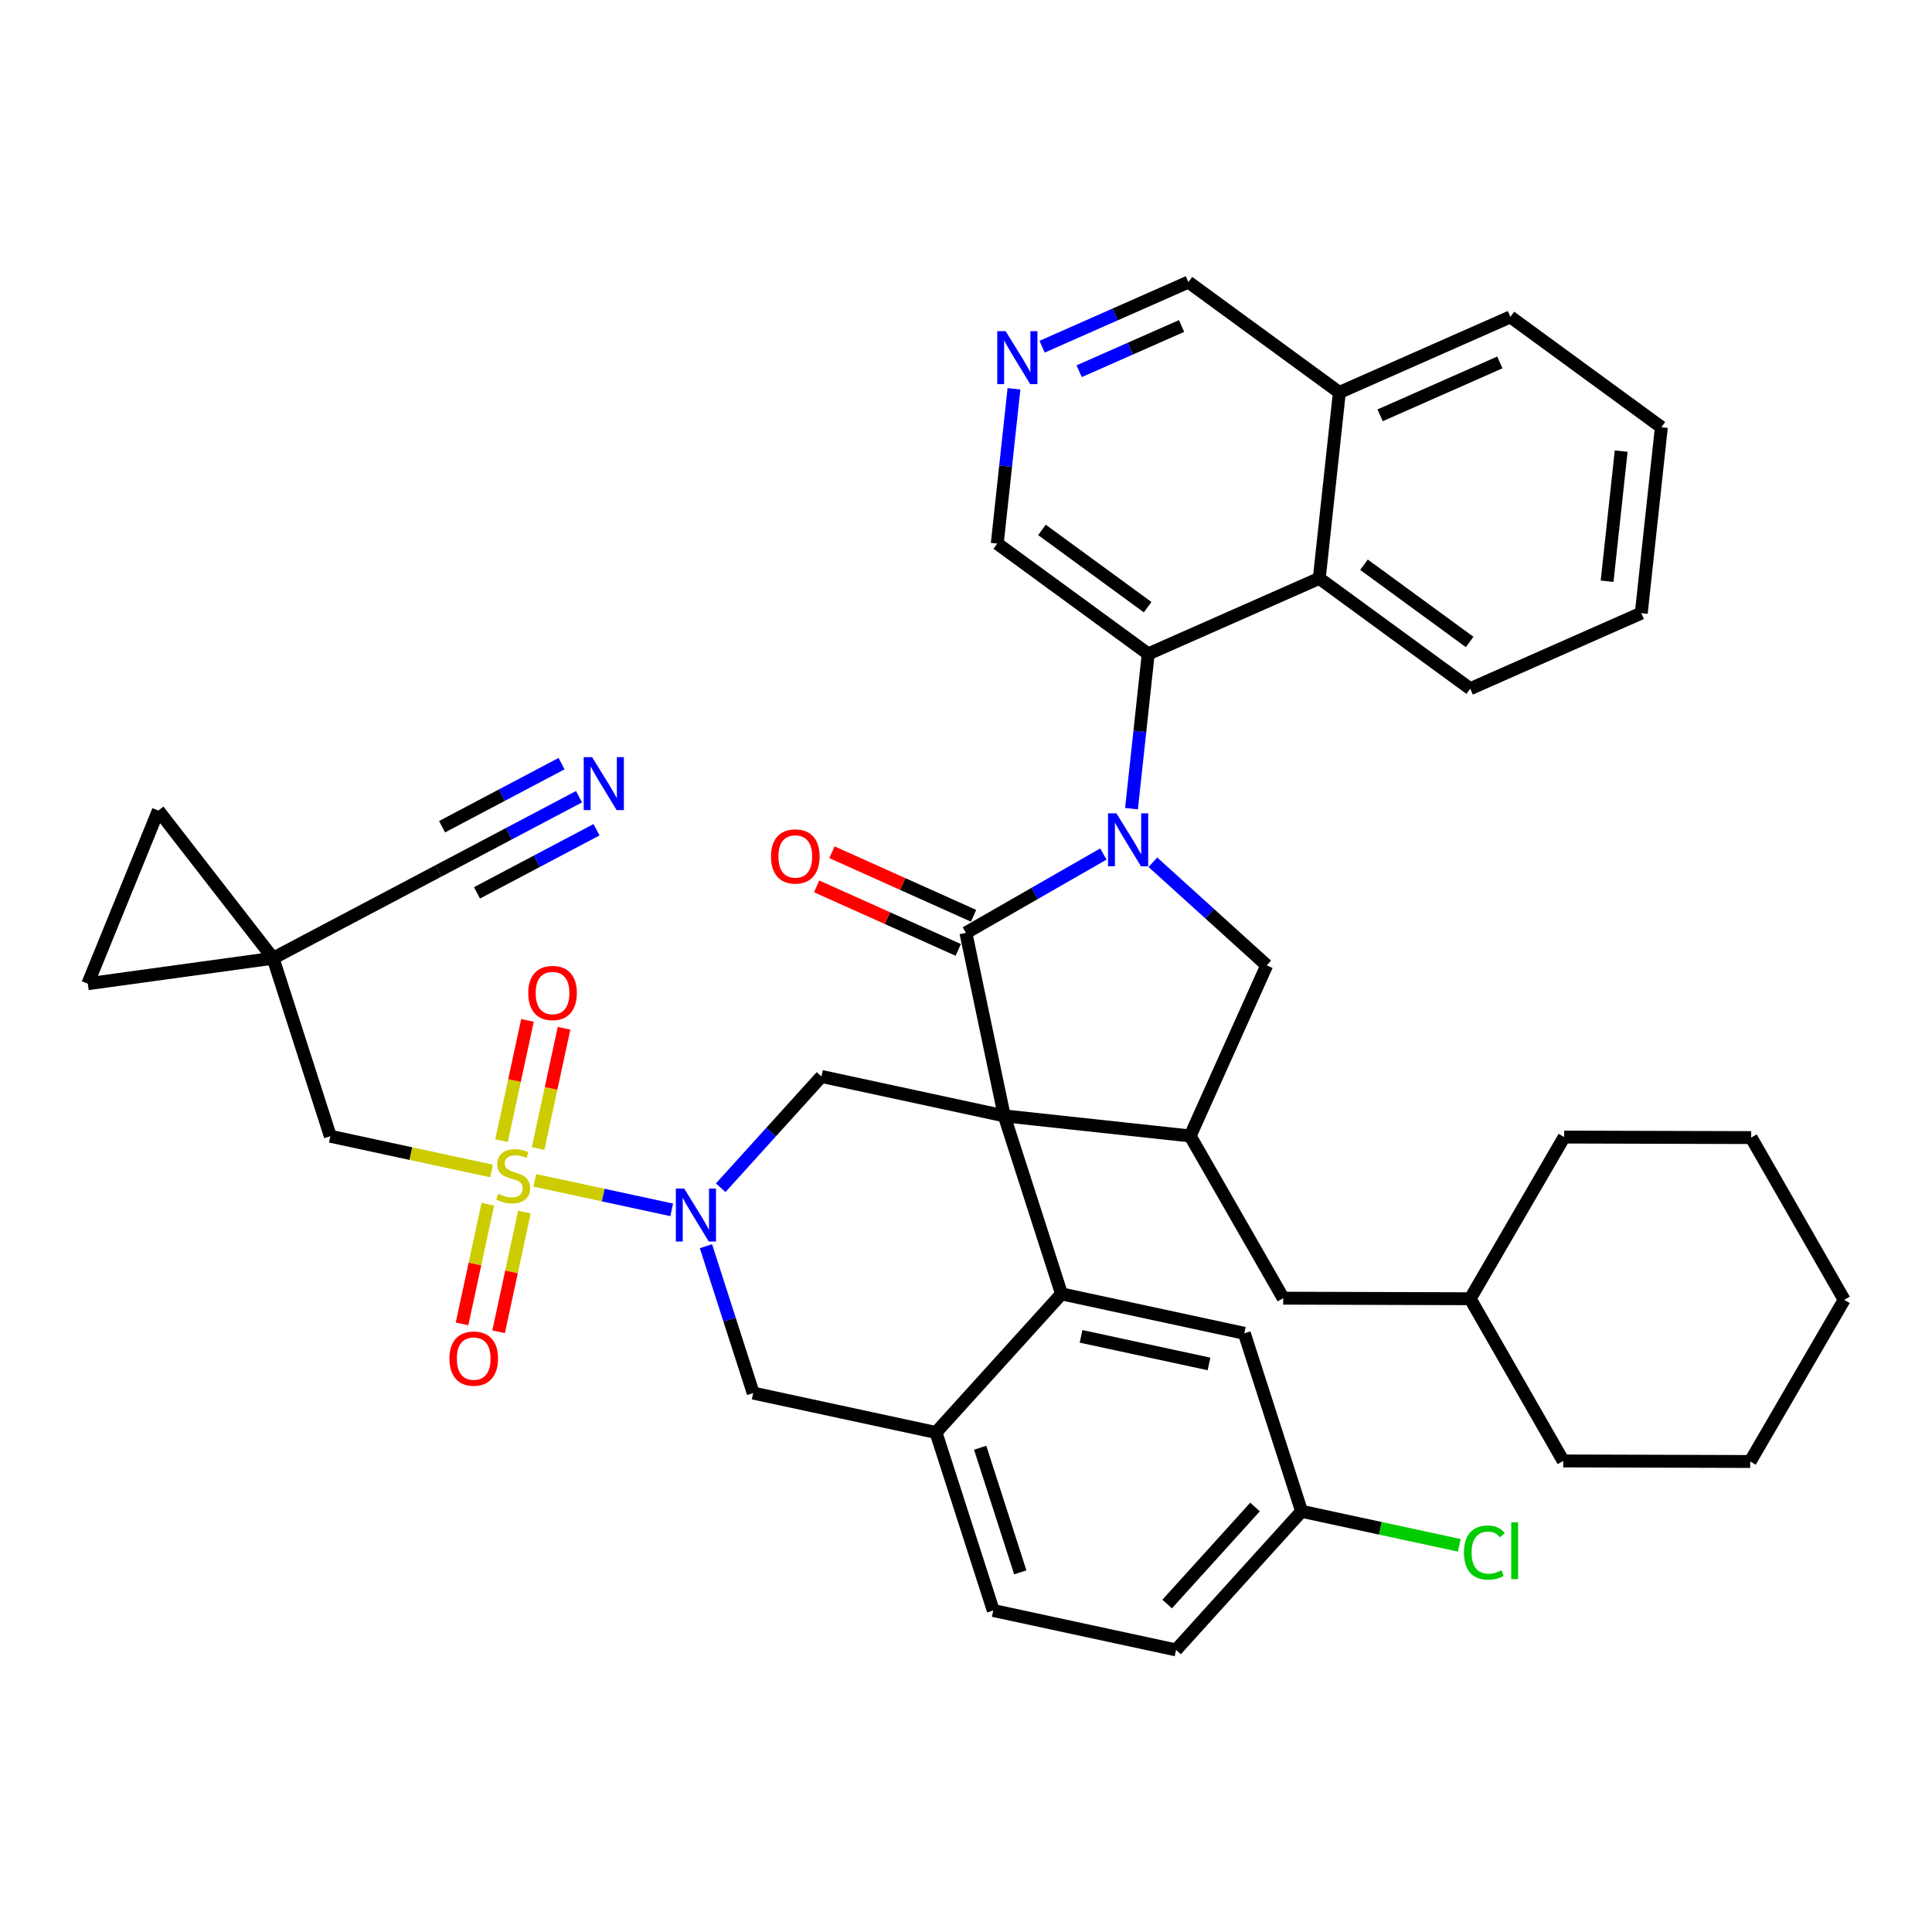 <?xml version='1.0' encoding='iso-8859-1'?>
<svg version='1.1' baseProfile='full'
              xmlns='http://www.w3.org/2000/svg'
                      xmlns:rdkit='http://www.rdkit.org/xml'
                      xmlns:xlink='http://www.w3.org/1999/xlink'
                  xml:space='preserve'
width='300px' height='300px' viewBox='0 0 300 300'>
<!-- END OF HEADER -->
<rect style='opacity:1.0;fill:#FFFFFF;stroke:none' width='300' height='300' x='0' y='0'> </rect>
<rect style='opacity:1.0;fill:#FFFFFF;stroke:none' width='300' height='300' x='0' y='0'> </rect>
<path class='bond-0 atom-0 atom-1' d='M 89.913,123.709 L 78.996,129.473' style='fill:none;fill-rule:evenodd;stroke:#0000FF;stroke-width:2.0px;stroke-linecap:butt;stroke-linejoin:miter;stroke-opacity:1' />
<path class='bond-0 atom-0 atom-1' d='M 78.996,129.473 L 68.08,135.236' style='fill:none;fill-rule:evenodd;stroke:#000000;stroke-width:2.0px;stroke-linecap:butt;stroke-linejoin:miter;stroke-opacity:1' />
<path class='bond-0 atom-0 atom-1' d='M 87.201,118.574 L 77.922,123.473' style='fill:none;fill-rule:evenodd;stroke:#0000FF;stroke-width:2.0px;stroke-linecap:butt;stroke-linejoin:miter;stroke-opacity:1' />
<path class='bond-0 atom-0 atom-1' d='M 77.922,123.473 L 68.643,128.372' style='fill:none;fill-rule:evenodd;stroke:#000000;stroke-width:2.0px;stroke-linecap:butt;stroke-linejoin:miter;stroke-opacity:1' />
<path class='bond-0 atom-0 atom-1' d='M 92.624,128.845 L 83.345,133.744' style='fill:none;fill-rule:evenodd;stroke:#0000FF;stroke-width:2.0px;stroke-linecap:butt;stroke-linejoin:miter;stroke-opacity:1' />
<path class='bond-0 atom-0 atom-1' d='M 83.345,133.744 L 74.066,138.643' style='fill:none;fill-rule:evenodd;stroke:#000000;stroke-width:2.0px;stroke-linecap:butt;stroke-linejoin:miter;stroke-opacity:1' />
<path class='bond-1 atom-1 atom-2' d='M 68.08,135.236 L 42.402,148.794' style='fill:none;fill-rule:evenodd;stroke:#000000;stroke-width:2.0px;stroke-linecap:butt;stroke-linejoin:miter;stroke-opacity:1' />
<path class='bond-2 atom-2 atom-3' d='M 42.402,148.794 L 51.294,176.435' style='fill:none;fill-rule:evenodd;stroke:#000000;stroke-width:2.0px;stroke-linecap:butt;stroke-linejoin:miter;stroke-opacity:1' />
<path class='bond-39 atom-2 atom-40' d='M 42.402,148.794 L 24.592,125.86' style='fill:none;fill-rule:evenodd;stroke:#000000;stroke-width:2.0px;stroke-linecap:butt;stroke-linejoin:miter;stroke-opacity:1' />
<path class='bond-41 atom-41 atom-2' d='M 13.636,152.751 L 42.402,148.794' style='fill:none;fill-rule:evenodd;stroke:#000000;stroke-width:2.0px;stroke-linecap:butt;stroke-linejoin:miter;stroke-opacity:1' />
<path class='bond-3 atom-3 atom-4' d='M 51.294,176.435 L 63.806,179.133' style='fill:none;fill-rule:evenodd;stroke:#000000;stroke-width:2.0px;stroke-linecap:butt;stroke-linejoin:miter;stroke-opacity:1' />
<path class='bond-3 atom-3 atom-4' d='M 63.806,179.133 L 76.317,181.83' style='fill:none;fill-rule:evenodd;stroke:#CCCC00;stroke-width:2.0px;stroke-linecap:butt;stroke-linejoin:miter;stroke-opacity:1' />
<path class='bond-4 atom-4 atom-5' d='M 83.558,178.341 L 85.571,169.006' style='fill:none;fill-rule:evenodd;stroke:#CCCC00;stroke-width:2.0px;stroke-linecap:butt;stroke-linejoin:miter;stroke-opacity:1' />
<path class='bond-4 atom-4 atom-5' d='M 85.571,169.006 L 87.583,159.671' style='fill:none;fill-rule:evenodd;stroke:#FF0000;stroke-width:2.0px;stroke-linecap:butt;stroke-linejoin:miter;stroke-opacity:1' />
<path class='bond-4 atom-4 atom-5' d='M 77.881,177.117 L 79.894,167.782' style='fill:none;fill-rule:evenodd;stroke:#CCCC00;stroke-width:2.0px;stroke-linecap:butt;stroke-linejoin:miter;stroke-opacity:1' />
<path class='bond-4 atom-4 atom-5' d='M 79.894,167.782 L 81.906,158.447' style='fill:none;fill-rule:evenodd;stroke:#FF0000;stroke-width:2.0px;stroke-linecap:butt;stroke-linejoin:miter;stroke-opacity:1' />
<path class='bond-5 atom-4 atom-6' d='M 75.752,186.99 L 73.749,196.281' style='fill:none;fill-rule:evenodd;stroke:#CCCC00;stroke-width:2.0px;stroke-linecap:butt;stroke-linejoin:miter;stroke-opacity:1' />
<path class='bond-5 atom-4 atom-6' d='M 73.749,196.281 L 71.746,205.573' style='fill:none;fill-rule:evenodd;stroke:#FF0000;stroke-width:2.0px;stroke-linecap:butt;stroke-linejoin:miter;stroke-opacity:1' />
<path class='bond-5 atom-4 atom-6' d='M 81.429,188.214 L 79.426,197.505' style='fill:none;fill-rule:evenodd;stroke:#CCCC00;stroke-width:2.0px;stroke-linecap:butt;stroke-linejoin:miter;stroke-opacity:1' />
<path class='bond-5 atom-4 atom-6' d='M 79.426,197.505 L 77.423,206.797' style='fill:none;fill-rule:evenodd;stroke:#FF0000;stroke-width:2.0px;stroke-linecap:butt;stroke-linejoin:miter;stroke-opacity:1' />
<path class='bond-6 atom-4 atom-7' d='M 83.041,183.28 L 93.673,185.572' style='fill:none;fill-rule:evenodd;stroke:#CCCC00;stroke-width:2.0px;stroke-linecap:butt;stroke-linejoin:miter;stroke-opacity:1' />
<path class='bond-6 atom-4 atom-7' d='M 93.673,185.572 L 104.305,187.865' style='fill:none;fill-rule:evenodd;stroke:#0000FF;stroke-width:2.0px;stroke-linecap:butt;stroke-linejoin:miter;stroke-opacity:1' />
<path class='bond-7 atom-7 atom-8' d='M 109.62,193.512 L 113.288,204.914' style='fill:none;fill-rule:evenodd;stroke:#0000FF;stroke-width:2.0px;stroke-linecap:butt;stroke-linejoin:miter;stroke-opacity:1' />
<path class='bond-7 atom-7 atom-8' d='M 113.288,204.914 L 116.956,216.316' style='fill:none;fill-rule:evenodd;stroke:#000000;stroke-width:2.0px;stroke-linecap:butt;stroke-linejoin:miter;stroke-opacity:1' />
<path class='bond-42 atom-17 atom-7' d='M 127.556,167.153 L 119.732,175.792' style='fill:none;fill-rule:evenodd;stroke:#000000;stroke-width:2.0px;stroke-linecap:butt;stroke-linejoin:miter;stroke-opacity:1' />
<path class='bond-42 atom-17 atom-7' d='M 119.732,175.792 L 111.908,184.43' style='fill:none;fill-rule:evenodd;stroke:#0000FF;stroke-width:2.0px;stroke-linecap:butt;stroke-linejoin:miter;stroke-opacity:1' />
<path class='bond-8 atom-8 atom-9' d='M 116.956,216.316 L 145.34,222.436' style='fill:none;fill-rule:evenodd;stroke:#000000;stroke-width:2.0px;stroke-linecap:butt;stroke-linejoin:miter;stroke-opacity:1' />
<path class='bond-9 atom-9 atom-10' d='M 145.34,222.436 L 154.233,250.078' style='fill:none;fill-rule:evenodd;stroke:#000000;stroke-width:2.0px;stroke-linecap:butt;stroke-linejoin:miter;stroke-opacity:1' />
<path class='bond-9 atom-9 atom-10' d='M 152.202,224.804 L 158.427,244.153' style='fill:none;fill-rule:evenodd;stroke:#000000;stroke-width:2.0px;stroke-linecap:butt;stroke-linejoin:miter;stroke-opacity:1' />
<path class='bond-45 atom-15 atom-9' d='M 164.832,200.915 L 145.34,222.436' style='fill:none;fill-rule:evenodd;stroke:#000000;stroke-width:2.0px;stroke-linecap:butt;stroke-linejoin:miter;stroke-opacity:1' />
<path class='bond-10 atom-10 atom-11' d='M 154.233,250.078 L 182.617,256.198' style='fill:none;fill-rule:evenodd;stroke:#000000;stroke-width:2.0px;stroke-linecap:butt;stroke-linejoin:miter;stroke-opacity:1' />
<path class='bond-11 atom-11 atom-12' d='M 182.617,256.198 L 202.109,234.676' style='fill:none;fill-rule:evenodd;stroke:#000000;stroke-width:2.0px;stroke-linecap:butt;stroke-linejoin:miter;stroke-opacity:1' />
<path class='bond-11 atom-11 atom-12' d='M 181.236,249.071 L 194.881,234.006' style='fill:none;fill-rule:evenodd;stroke:#000000;stroke-width:2.0px;stroke-linecap:butt;stroke-linejoin:miter;stroke-opacity:1' />
<path class='bond-12 atom-12 atom-13' d='M 202.109,234.676 L 214.353,237.316' style='fill:none;fill-rule:evenodd;stroke:#000000;stroke-width:2.0px;stroke-linecap:butt;stroke-linejoin:miter;stroke-opacity:1' />
<path class='bond-12 atom-12 atom-13' d='M 214.353,237.316 L 226.597,239.956' style='fill:none;fill-rule:evenodd;stroke:#00CC00;stroke-width:2.0px;stroke-linecap:butt;stroke-linejoin:miter;stroke-opacity:1' />
<path class='bond-13 atom-12 atom-14' d='M 202.109,234.676 L 193.217,207.034' style='fill:none;fill-rule:evenodd;stroke:#000000;stroke-width:2.0px;stroke-linecap:butt;stroke-linejoin:miter;stroke-opacity:1' />
<path class='bond-14 atom-14 atom-15' d='M 193.217,207.034 L 164.832,200.915' style='fill:none;fill-rule:evenodd;stroke:#000000;stroke-width:2.0px;stroke-linecap:butt;stroke-linejoin:miter;stroke-opacity:1' />
<path class='bond-14 atom-14 atom-15' d='M 187.735,211.793 L 167.866,207.509' style='fill:none;fill-rule:evenodd;stroke:#000000;stroke-width:2.0px;stroke-linecap:butt;stroke-linejoin:miter;stroke-opacity:1' />
<path class='bond-15 atom-15 atom-16' d='M 164.832,200.915 L 155.94,173.273' style='fill:none;fill-rule:evenodd;stroke:#000000;stroke-width:2.0px;stroke-linecap:butt;stroke-linejoin:miter;stroke-opacity:1' />
<path class='bond-16 atom-16 atom-17' d='M 155.94,173.273 L 127.556,167.153' style='fill:none;fill-rule:evenodd;stroke:#000000;stroke-width:2.0px;stroke-linecap:butt;stroke-linejoin:miter;stroke-opacity:1' />
<path class='bond-17 atom-16 atom-18' d='M 155.94,173.273 L 149.986,144.853' style='fill:none;fill-rule:evenodd;stroke:#000000;stroke-width:2.0px;stroke-linecap:butt;stroke-linejoin:miter;stroke-opacity:1' />
<path class='bond-46 atom-32 atom-16' d='M 184.809,176.392 L 155.94,173.273' style='fill:none;fill-rule:evenodd;stroke:#000000;stroke-width:2.0px;stroke-linecap:butt;stroke-linejoin:miter;stroke-opacity:1' />
<path class='bond-18 atom-18 atom-19' d='M 151.175,142.204 L 140.179,137.27' style='fill:none;fill-rule:evenodd;stroke:#000000;stroke-width:2.0px;stroke-linecap:butt;stroke-linejoin:miter;stroke-opacity:1' />
<path class='bond-18 atom-18 atom-19' d='M 140.179,137.27 L 129.184,132.336' style='fill:none;fill-rule:evenodd;stroke:#FF0000;stroke-width:2.0px;stroke-linecap:butt;stroke-linejoin:miter;stroke-opacity:1' />
<path class='bond-18 atom-18 atom-19' d='M 148.797,147.502 L 137.802,142.568' style='fill:none;fill-rule:evenodd;stroke:#000000;stroke-width:2.0px;stroke-linecap:butt;stroke-linejoin:miter;stroke-opacity:1' />
<path class='bond-18 atom-18 atom-19' d='M 137.802,142.568 L 126.806,137.634' style='fill:none;fill-rule:evenodd;stroke:#FF0000;stroke-width:2.0px;stroke-linecap:butt;stroke-linejoin:miter;stroke-opacity:1' />
<path class='bond-19 atom-18 atom-20' d='M 149.986,144.853 L 160.658,138.733' style='fill:none;fill-rule:evenodd;stroke:#000000;stroke-width:2.0px;stroke-linecap:butt;stroke-linejoin:miter;stroke-opacity:1' />
<path class='bond-19 atom-18 atom-20' d='M 160.658,138.733 L 171.33,132.613' style='fill:none;fill-rule:evenodd;stroke:#0000FF;stroke-width:2.0px;stroke-linecap:butt;stroke-linejoin:miter;stroke-opacity:1' />
<path class='bond-20 atom-20 atom-21' d='M 175.697,125.571 L 176.996,113.555' style='fill:none;fill-rule:evenodd;stroke:#0000FF;stroke-width:2.0px;stroke-linecap:butt;stroke-linejoin:miter;stroke-opacity:1' />
<path class='bond-20 atom-20 atom-21' d='M 176.996,113.555 L 178.294,101.54' style='fill:none;fill-rule:evenodd;stroke:#000000;stroke-width:2.0px;stroke-linecap:butt;stroke-linejoin:miter;stroke-opacity:1' />
<path class='bond-30 atom-20 atom-31' d='M 179.019,133.89 L 187.858,141.895' style='fill:none;fill-rule:evenodd;stroke:#0000FF;stroke-width:2.0px;stroke-linecap:butt;stroke-linejoin:miter;stroke-opacity:1' />
<path class='bond-30 atom-20 atom-31' d='M 187.858,141.895 L 196.696,149.9' style='fill:none;fill-rule:evenodd;stroke:#000000;stroke-width:2.0px;stroke-linecap:butt;stroke-linejoin:miter;stroke-opacity:1' />
<path class='bond-21 atom-21 atom-22' d='M 178.294,101.54 L 154.853,84.404' style='fill:none;fill-rule:evenodd;stroke:#000000;stroke-width:2.0px;stroke-linecap:butt;stroke-linejoin:miter;stroke-opacity:1' />
<path class='bond-21 atom-21 atom-22' d='M 178.205,94.281 L 161.796,82.286' style='fill:none;fill-rule:evenodd;stroke:#000000;stroke-width:2.0px;stroke-linecap:butt;stroke-linejoin:miter;stroke-opacity:1' />
<path class='bond-43 atom-30 atom-21' d='M 204.855,89.807 L 178.294,101.54' style='fill:none;fill-rule:evenodd;stroke:#000000;stroke-width:2.0px;stroke-linecap:butt;stroke-linejoin:miter;stroke-opacity:1' />
<path class='bond-22 atom-22 atom-23' d='M 154.853,84.404 L 156.151,72.388' style='fill:none;fill-rule:evenodd;stroke:#000000;stroke-width:2.0px;stroke-linecap:butt;stroke-linejoin:miter;stroke-opacity:1' />
<path class='bond-22 atom-22 atom-23' d='M 156.151,72.388 L 157.449,60.373' style='fill:none;fill-rule:evenodd;stroke:#0000FF;stroke-width:2.0px;stroke-linecap:butt;stroke-linejoin:miter;stroke-opacity:1' />
<path class='bond-23 atom-23 atom-24' d='M 161.816,53.837 L 173.175,48.819' style='fill:none;fill-rule:evenodd;stroke:#0000FF;stroke-width:2.0px;stroke-linecap:butt;stroke-linejoin:miter;stroke-opacity:1' />
<path class='bond-23 atom-23 atom-24' d='M 173.175,48.819 L 184.533,43.802' style='fill:none;fill-rule:evenodd;stroke:#000000;stroke-width:2.0px;stroke-linecap:butt;stroke-linejoin:miter;stroke-opacity:1' />
<path class='bond-23 atom-23 atom-24' d='M 167.57,57.644 L 175.521,54.132' style='fill:none;fill-rule:evenodd;stroke:#0000FF;stroke-width:2.0px;stroke-linecap:butt;stroke-linejoin:miter;stroke-opacity:1' />
<path class='bond-23 atom-23 atom-24' d='M 175.521,54.132 L 183.472,50.62' style='fill:none;fill-rule:evenodd;stroke:#000000;stroke-width:2.0px;stroke-linecap:butt;stroke-linejoin:miter;stroke-opacity:1' />
<path class='bond-24 atom-24 atom-25' d='M 184.533,43.802 L 207.974,60.938' style='fill:none;fill-rule:evenodd;stroke:#000000;stroke-width:2.0px;stroke-linecap:butt;stroke-linejoin:miter;stroke-opacity:1' />
<path class='bond-25 atom-25 atom-26' d='M 207.974,60.938 L 234.535,49.205' style='fill:none;fill-rule:evenodd;stroke:#000000;stroke-width:2.0px;stroke-linecap:butt;stroke-linejoin:miter;stroke-opacity:1' />
<path class='bond-25 atom-25 atom-26' d='M 214.305,64.49 L 232.897,56.277' style='fill:none;fill-rule:evenodd;stroke:#000000;stroke-width:2.0px;stroke-linecap:butt;stroke-linejoin:miter;stroke-opacity:1' />
<path class='bond-47 atom-30 atom-25' d='M 204.855,89.807 L 207.974,60.938' style='fill:none;fill-rule:evenodd;stroke:#000000;stroke-width:2.0px;stroke-linecap:butt;stroke-linejoin:miter;stroke-opacity:1' />
<path class='bond-26 atom-26 atom-27' d='M 234.535,49.205 L 257.976,66.341' style='fill:none;fill-rule:evenodd;stroke:#000000;stroke-width:2.0px;stroke-linecap:butt;stroke-linejoin:miter;stroke-opacity:1' />
<path class='bond-27 atom-27 atom-28' d='M 257.976,66.341 L 254.857,95.21' style='fill:none;fill-rule:evenodd;stroke:#000000;stroke-width:2.0px;stroke-linecap:butt;stroke-linejoin:miter;stroke-opacity:1' />
<path class='bond-27 atom-27 atom-28' d='M 251.734,70.047 L 249.551,90.255' style='fill:none;fill-rule:evenodd;stroke:#000000;stroke-width:2.0px;stroke-linecap:butt;stroke-linejoin:miter;stroke-opacity:1' />
<path class='bond-28 atom-28 atom-29' d='M 254.857,95.21 L 228.296,106.942' style='fill:none;fill-rule:evenodd;stroke:#000000;stroke-width:2.0px;stroke-linecap:butt;stroke-linejoin:miter;stroke-opacity:1' />
<path class='bond-29 atom-29 atom-30' d='M 228.296,106.942 L 204.855,89.807' style='fill:none;fill-rule:evenodd;stroke:#000000;stroke-width:2.0px;stroke-linecap:butt;stroke-linejoin:miter;stroke-opacity:1' />
<path class='bond-29 atom-29 atom-30' d='M 228.207,99.684 L 211.798,87.689' style='fill:none;fill-rule:evenodd;stroke:#000000;stroke-width:2.0px;stroke-linecap:butt;stroke-linejoin:miter;stroke-opacity:1' />
<path class='bond-31 atom-31 atom-32' d='M 196.696,149.9 L 184.809,176.392' style='fill:none;fill-rule:evenodd;stroke:#000000;stroke-width:2.0px;stroke-linecap:butt;stroke-linejoin:miter;stroke-opacity:1' />
<path class='bond-32 atom-32 atom-33' d='M 184.809,176.392 L 199.254,201.581' style='fill:none;fill-rule:evenodd;stroke:#000000;stroke-width:2.0px;stroke-linecap:butt;stroke-linejoin:miter;stroke-opacity:1' />
<path class='bond-33 atom-33 atom-34' d='M 199.254,201.581 L 228.29,201.666' style='fill:none;fill-rule:evenodd;stroke:#000000;stroke-width:2.0px;stroke-linecap:butt;stroke-linejoin:miter;stroke-opacity:1' />
<path class='bond-34 atom-34 atom-35' d='M 228.29,201.666 L 242.735,226.854' style='fill:none;fill-rule:evenodd;stroke:#000000;stroke-width:2.0px;stroke-linecap:butt;stroke-linejoin:miter;stroke-opacity:1' />
<path class='bond-44 atom-39 atom-34' d='M 242.882,176.562 L 228.29,201.666' style='fill:none;fill-rule:evenodd;stroke:#000000;stroke-width:2.0px;stroke-linecap:butt;stroke-linejoin:miter;stroke-opacity:1' />
<path class='bond-35 atom-35 atom-36' d='M 242.735,226.854 L 271.772,226.939' style='fill:none;fill-rule:evenodd;stroke:#000000;stroke-width:2.0px;stroke-linecap:butt;stroke-linejoin:miter;stroke-opacity:1' />
<path class='bond-36 atom-36 atom-37' d='M 271.772,226.939 L 286.364,201.835' style='fill:none;fill-rule:evenodd;stroke:#000000;stroke-width:2.0px;stroke-linecap:butt;stroke-linejoin:miter;stroke-opacity:1' />
<path class='bond-37 atom-37 atom-38' d='M 286.364,201.835 L 271.919,176.646' style='fill:none;fill-rule:evenodd;stroke:#000000;stroke-width:2.0px;stroke-linecap:butt;stroke-linejoin:miter;stroke-opacity:1' />
<path class='bond-38 atom-38 atom-39' d='M 271.919,176.646 L 242.882,176.562' style='fill:none;fill-rule:evenodd;stroke:#000000;stroke-width:2.0px;stroke-linecap:butt;stroke-linejoin:miter;stroke-opacity:1' />
<path class='bond-40 atom-40 atom-41' d='M 24.592,125.86 L 13.636,152.751' style='fill:none;fill-rule:evenodd;stroke:#000000;stroke-width:2.0px;stroke-linecap:butt;stroke-linejoin:miter;stroke-opacity:1' />
<path  class='atom-0' d='M 91.94 117.568
L 94.634 121.923
Q 94.901 122.353, 95.331 123.131
Q 95.761 123.909, 95.784 123.956
L 95.784 117.568
L 96.876 117.568
L 96.876 125.791
L 95.749 125.791
L 92.857 121.029
Q 92.52 120.471, 92.16 119.833
Q 91.812 119.194, 91.707 118.996
L 91.707 125.791
L 90.639 125.791
L 90.639 117.568
L 91.94 117.568
' fill='#0000FF'/>
<path  class='atom-4' d='M 77.356 185.377
Q 77.449 185.412, 77.832 185.575
Q 78.216 185.737, 78.634 185.842
Q 79.063 185.935, 79.481 185.935
Q 80.26 185.935, 80.713 185.563
Q 81.166 185.18, 81.166 184.518
Q 81.166 184.065, 80.933 183.786
Q 80.713 183.507, 80.364 183.356
Q 80.016 183.205, 79.435 183.031
Q 78.703 182.811, 78.262 182.601
Q 77.832 182.392, 77.519 181.951
Q 77.217 181.51, 77.217 180.766
Q 77.217 179.733, 77.913 179.094
Q 78.622 178.455, 80.016 178.455
Q 80.968 178.455, 82.048 178.908
L 81.781 179.802
Q 80.794 179.396, 80.051 179.396
Q 79.249 179.396, 78.808 179.733
Q 78.367 180.058, 78.378 180.627
Q 78.378 181.068, 78.599 181.335
Q 78.831 181.603, 79.156 181.754
Q 79.493 181.905, 80.051 182.079
Q 80.794 182.311, 81.235 182.543
Q 81.677 182.776, 81.99 183.252
Q 82.316 183.716, 82.316 184.518
Q 82.316 185.656, 81.549 186.272
Q 80.794 186.876, 79.528 186.876
Q 78.796 186.876, 78.239 186.713
Q 77.693 186.562, 77.042 186.295
L 77.356 185.377
' fill='#CCCC00'/>
<path  class='atom-5' d='M 82.024 154.194
Q 82.024 152.219, 83 151.116
Q 83.975 150.012, 85.799 150.012
Q 87.622 150.012, 88.598 151.116
Q 89.574 152.219, 89.574 154.194
Q 89.574 156.191, 88.586 157.33
Q 87.599 158.456, 85.799 158.456
Q 83.987 158.456, 83 157.33
Q 82.024 156.203, 82.024 154.194
M 85.799 157.527
Q 87.053 157.527, 87.727 156.691
Q 88.412 155.843, 88.412 154.194
Q 88.412 152.579, 87.727 151.766
Q 87.053 150.942, 85.799 150.942
Q 84.544 150.942, 83.859 151.755
Q 83.186 152.568, 83.186 154.194
Q 83.186 155.855, 83.859 156.691
Q 84.544 157.527, 85.799 157.527
' fill='#FF0000'/>
<path  class='atom-6' d='M 69.784 210.963
Q 69.784 208.988, 70.76 207.885
Q 71.736 206.781, 73.559 206.781
Q 75.383 206.781, 76.358 207.885
Q 77.334 208.988, 77.334 210.963
Q 77.334 212.96, 76.347 214.099
Q 75.359 215.225, 73.559 215.225
Q 71.747 215.225, 70.76 214.099
Q 69.784 212.972, 69.784 210.963
M 73.559 214.296
Q 74.814 214.296, 75.487 213.46
Q 76.172 212.612, 76.172 210.963
Q 76.172 209.348, 75.487 208.535
Q 74.814 207.711, 73.559 207.711
Q 72.305 207.711, 71.619 208.524
Q 70.946 209.337, 70.946 210.963
Q 70.946 212.624, 71.619 213.46
Q 72.305 214.296, 73.559 214.296
' fill='#FF0000'/>
<path  class='atom-7' d='M 106.246 184.563
L 108.94 188.919
Q 109.207 189.349, 109.637 190.127
Q 110.067 190.905, 110.09 190.951
L 110.09 184.563
L 111.182 184.563
L 111.182 192.786
L 110.055 192.786
L 107.163 188.024
Q 106.826 187.467, 106.466 186.828
Q 106.118 186.189, 106.013 185.992
L 106.013 192.786
L 104.945 192.786
L 104.945 184.563
L 106.246 184.563
' fill='#0000FF'/>
<path  class='atom-13' d='M 227.323 241.08
Q 227.323 239.036, 228.275 237.968
Q 229.239 236.888, 231.063 236.888
Q 232.759 236.888, 233.665 238.084
L 232.898 238.711
Q 232.236 237.84, 231.063 237.84
Q 229.82 237.84, 229.158 238.676
Q 228.508 239.501, 228.508 241.08
Q 228.508 242.707, 229.181 243.543
Q 229.866 244.379, 231.191 244.379
Q 232.097 244.379, 233.153 243.833
L 233.479 244.704
Q 233.049 244.983, 232.399 245.146
Q 231.748 245.308, 231.028 245.308
Q 229.239 245.308, 228.275 244.216
Q 227.323 243.125, 227.323 241.08
' fill='#00CC00'/>
<path  class='atom-13' d='M 234.663 236.388
L 235.732 236.388
L 235.732 245.204
L 234.663 245.204
L 234.663 236.388
' fill='#00CC00'/>
<path  class='atom-19' d='M 119.719 132.989
Q 119.719 131.014, 120.695 129.911
Q 121.671 128.808, 123.494 128.808
Q 125.318 128.808, 126.293 129.911
Q 127.269 131.014, 127.269 132.989
Q 127.269 134.987, 126.282 136.125
Q 125.294 137.252, 123.494 137.252
Q 121.682 137.252, 120.695 136.125
Q 119.719 134.998, 119.719 132.989
M 123.494 136.322
Q 124.748 136.322, 125.422 135.486
Q 126.107 134.638, 126.107 132.989
Q 126.107 131.374, 125.422 130.561
Q 124.748 129.737, 123.494 129.737
Q 122.24 129.737, 121.554 130.55
Q 120.881 131.363, 120.881 132.989
Q 120.881 134.65, 121.554 135.486
Q 122.24 136.322, 123.494 136.322
' fill='#FF0000'/>
<path  class='atom-20' d='M 173.357 126.297
L 176.052 130.652
Q 176.319 131.082, 176.748 131.86
Q 177.178 132.638, 177.201 132.685
L 177.201 126.297
L 178.293 126.297
L 178.293 134.52
L 177.167 134.52
L 174.275 129.758
Q 173.938 129.2, 173.578 128.562
Q 173.229 127.923, 173.125 127.725
L 173.125 134.52
L 172.056 134.52
L 172.056 126.297
L 173.357 126.297
' fill='#0000FF'/>
<path  class='atom-23' d='M 156.154 51.423
L 158.849 55.779
Q 159.116 56.209, 159.546 56.987
Q 159.976 57.765, 159.999 57.812
L 159.999 51.423
L 161.091 51.423
L 161.091 59.647
L 159.964 59.647
L 157.072 54.885
Q 156.735 54.327, 156.375 53.688
Q 156.027 53.05, 155.922 52.852
L 155.922 59.647
L 154.853 59.647
L 154.853 51.423
L 156.154 51.423
' fill='#0000FF'/>
</svg>
